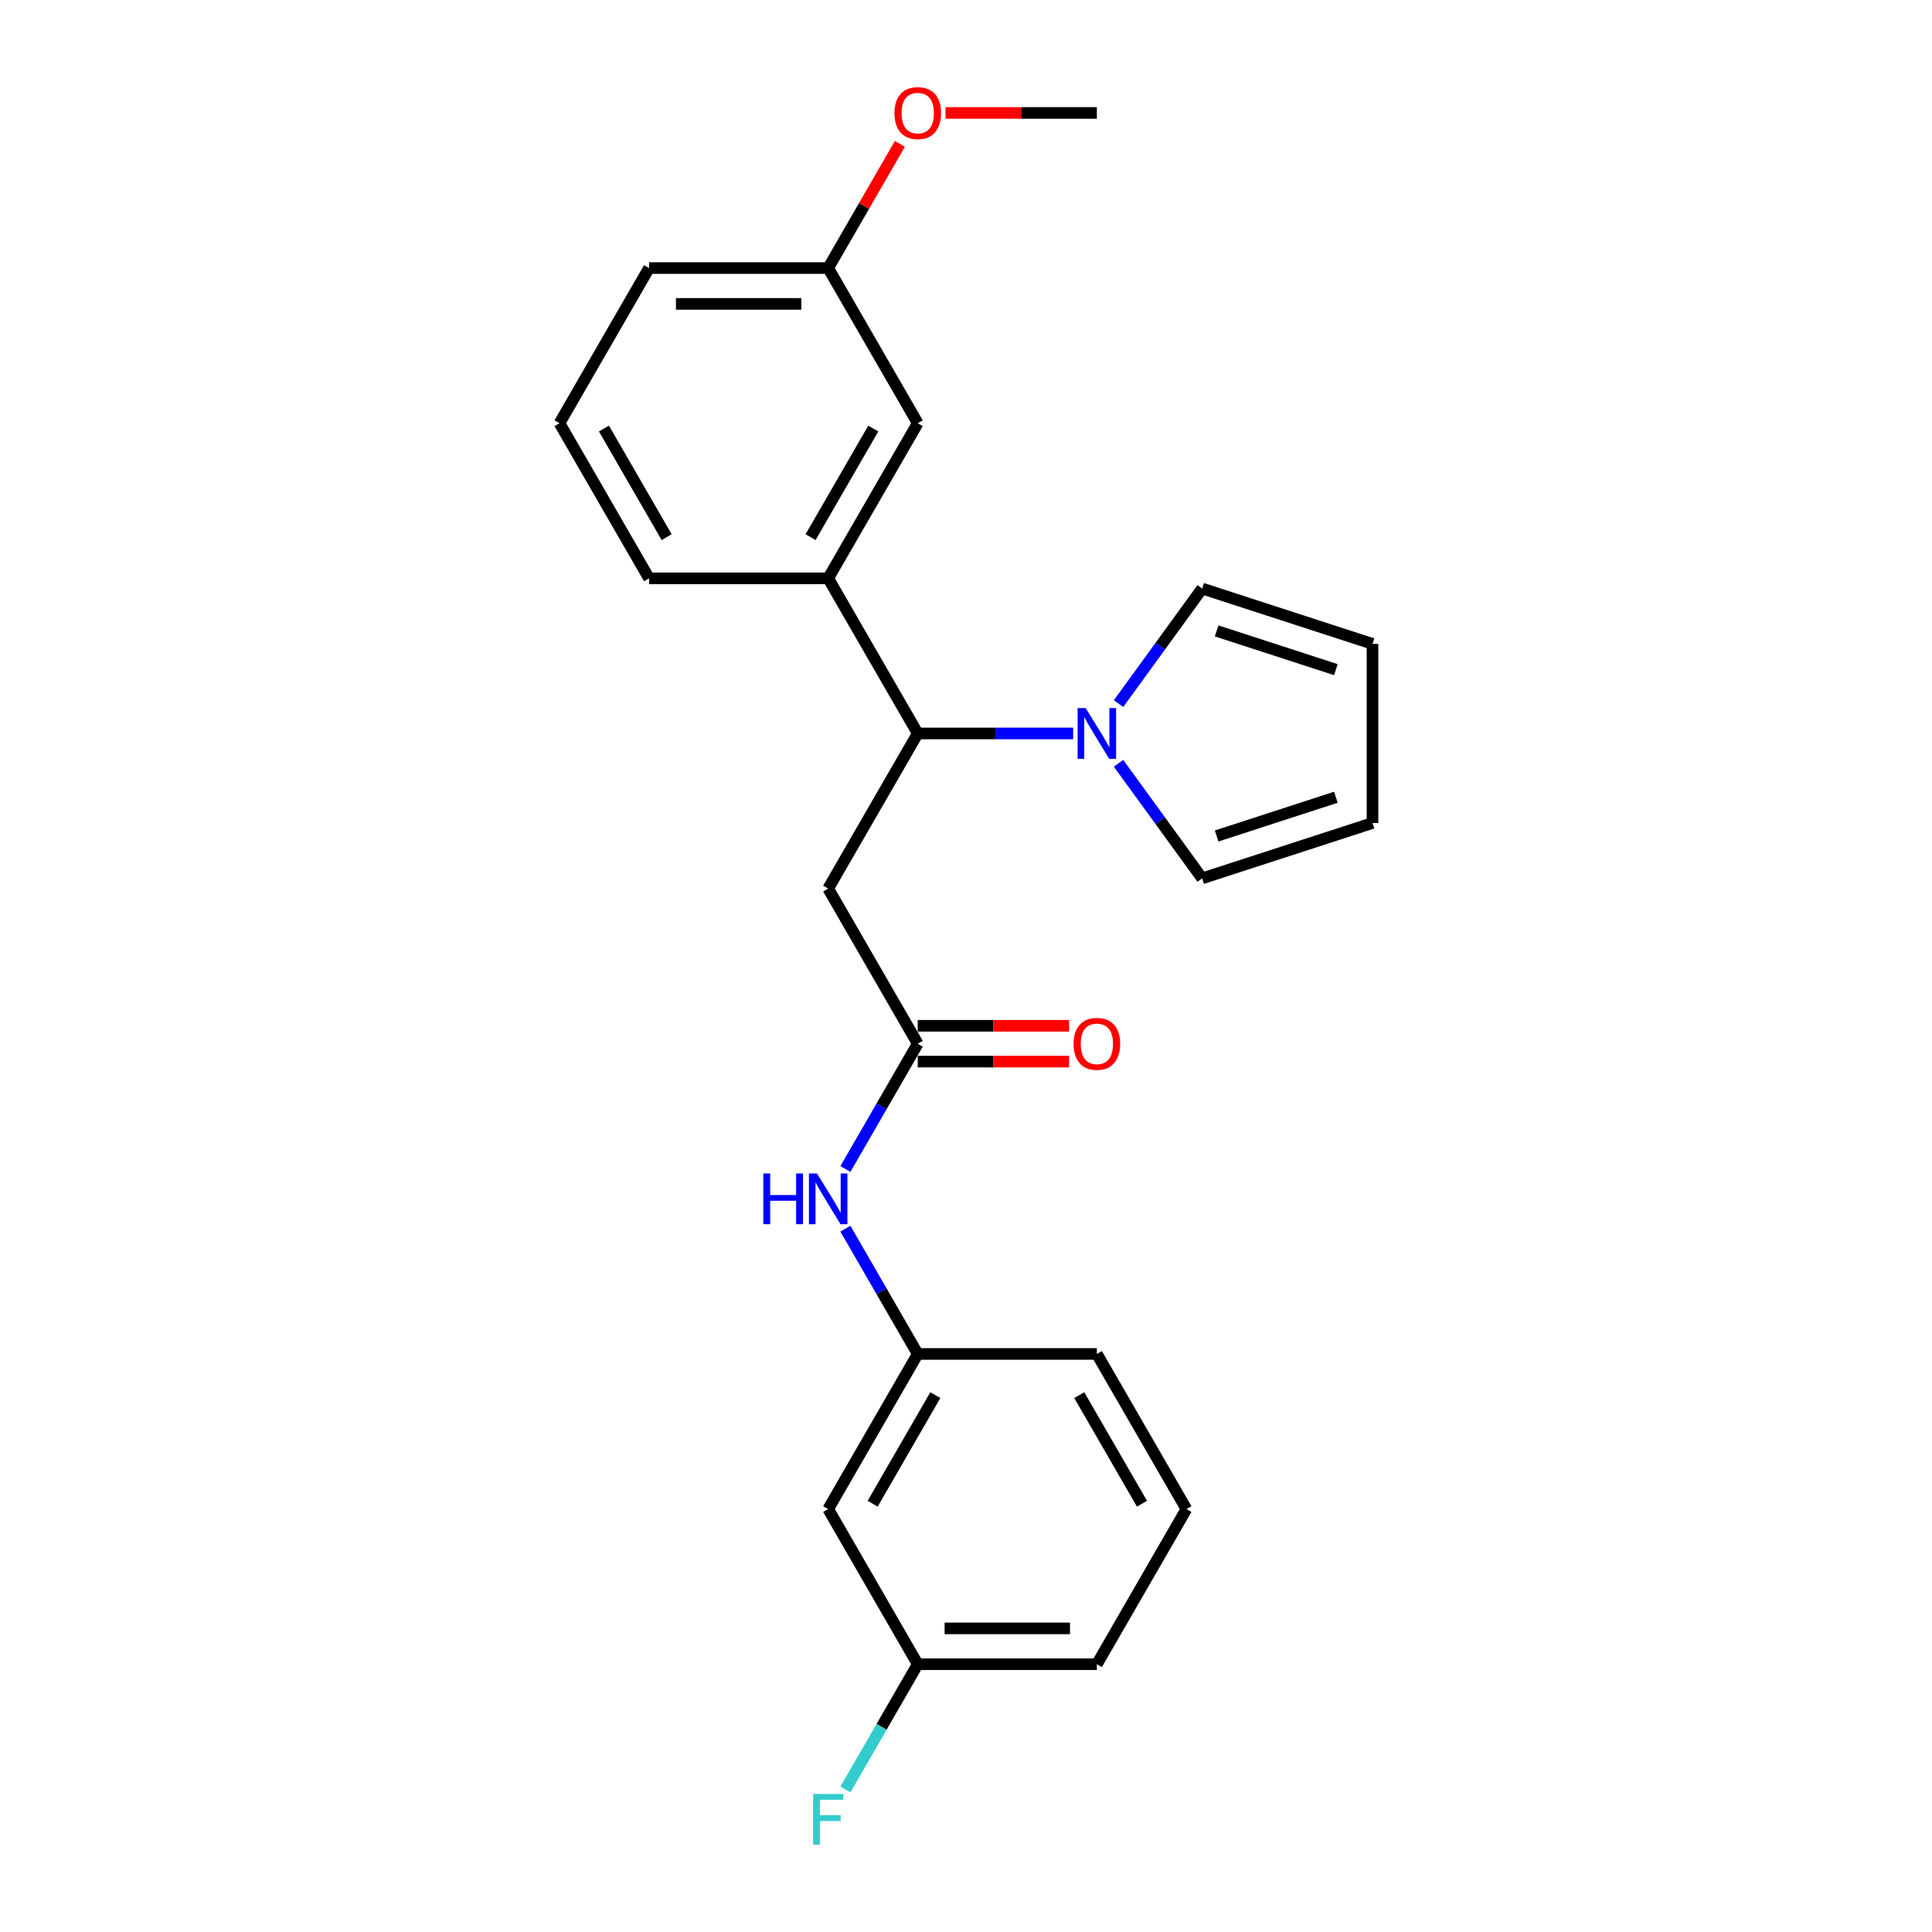 <?xml version='1.0' encoding='iso-8859-1'?>
<svg version='1.1' baseProfile='full'
              xmlns='http://www.w3.org/2000/svg'
                      xmlns:rdkit='http://www.rdkit.org/xml'
                      xmlns:xlink='http://www.w3.org/1999/xlink'
                  xml:space='preserve'
width='1000px' height='1000px' viewBox='0 0 1000 1000'>
<!-- END OF HEADER -->
<rect style='opacity:1.0;fill:#FFFFFF;stroke:none' width='1000' height='1000' x='0' y='0'> </rect>
<path class='bond-0' d='M 555.46,379.634 L 515.24,379.634' style='fill:none;fill-rule:evenodd;stroke:#0000FF;stroke-width:6px;stroke-linecap:butt;stroke-linejoin:miter;stroke-opacity:1' />
<path class='bond-0' d='M 515.24,379.634 L 475.021,379.634' style='fill:none;fill-rule:evenodd;stroke:#000000;stroke-width:6px;stroke-linecap:butt;stroke-linejoin:miter;stroke-opacity:1' />
<path class='bond-5' d='M 578.957,364.187 L 600.594,334.407' style='fill:none;fill-rule:evenodd;stroke:#0000FF;stroke-width:6px;stroke-linecap:butt;stroke-linejoin:miter;stroke-opacity:1' />
<path class='bond-5' d='M 600.594,334.407 L 622.231,304.626' style='fill:none;fill-rule:evenodd;stroke:#000000;stroke-width:6px;stroke-linecap:butt;stroke-linejoin:miter;stroke-opacity:1' />
<path class='bond-6' d='M 578.957,395.08 L 600.594,424.86' style='fill:none;fill-rule:evenodd;stroke:#0000FF;stroke-width:6px;stroke-linecap:butt;stroke-linejoin:miter;stroke-opacity:1' />
<path class='bond-6' d='M 600.594,424.86 L 622.231,454.641' style='fill:none;fill-rule:evenodd;stroke:#000000;stroke-width:6px;stroke-linecap:butt;stroke-linejoin:miter;stroke-opacity:1' />
<path class='bond-1' d='M 475.021,379.634 L 428.664,459.926' style='fill:none;fill-rule:evenodd;stroke:#000000;stroke-width:6px;stroke-linecap:butt;stroke-linejoin:miter;stroke-opacity:1' />
<path class='bond-3' d='M 475.021,379.634 L 428.664,299.341' style='fill:none;fill-rule:evenodd;stroke:#000000;stroke-width:6px;stroke-linecap:butt;stroke-linejoin:miter;stroke-opacity:1' />
<path class='bond-2' d='M 428.664,459.926 L 475.021,540.219' style='fill:none;fill-rule:evenodd;stroke:#000000;stroke-width:6px;stroke-linecap:butt;stroke-linejoin:miter;stroke-opacity:1' />
<path class='bond-4' d='M 475.021,540.219 L 456.301,572.642' style='fill:none;fill-rule:evenodd;stroke:#000000;stroke-width:6px;stroke-linecap:butt;stroke-linejoin:miter;stroke-opacity:1' />
<path class='bond-4' d='M 456.301,572.642 L 437.582,605.066' style='fill:none;fill-rule:evenodd;stroke:#0000FF;stroke-width:6px;stroke-linecap:butt;stroke-linejoin:miter;stroke-opacity:1' />
<path class='bond-9' d='M 475.021,549.49 L 514.193,549.49' style='fill:none;fill-rule:evenodd;stroke:#000000;stroke-width:6px;stroke-linecap:butt;stroke-linejoin:miter;stroke-opacity:1' />
<path class='bond-9' d='M 514.193,549.49 L 553.364,549.49' style='fill:none;fill-rule:evenodd;stroke:#FF0000;stroke-width:6px;stroke-linecap:butt;stroke-linejoin:miter;stroke-opacity:1' />
<path class='bond-9' d='M 475.021,530.948 L 514.193,530.948' style='fill:none;fill-rule:evenodd;stroke:#000000;stroke-width:6px;stroke-linecap:butt;stroke-linejoin:miter;stroke-opacity:1' />
<path class='bond-9' d='M 514.193,530.948 L 553.364,530.948' style='fill:none;fill-rule:evenodd;stroke:#FF0000;stroke-width:6px;stroke-linecap:butt;stroke-linejoin:miter;stroke-opacity:1' />
<path class='bond-7' d='M 428.664,299.341 L 475.021,219.048' style='fill:none;fill-rule:evenodd;stroke:#000000;stroke-width:6px;stroke-linecap:butt;stroke-linejoin:miter;stroke-opacity:1' />
<path class='bond-7' d='M 419.559,278.025 L 452.009,221.821' style='fill:none;fill-rule:evenodd;stroke:#000000;stroke-width:6px;stroke-linecap:butt;stroke-linejoin:miter;stroke-opacity:1' />
<path class='bond-16' d='M 428.664,299.341 L 335.95,299.341' style='fill:none;fill-rule:evenodd;stroke:#000000;stroke-width:6px;stroke-linecap:butt;stroke-linejoin:miter;stroke-opacity:1' />
<path class='bond-8' d='M 437.582,635.958 L 456.301,668.381' style='fill:none;fill-rule:evenodd;stroke:#0000FF;stroke-width:6px;stroke-linecap:butt;stroke-linejoin:miter;stroke-opacity:1' />
<path class='bond-8' d='M 456.301,668.381 L 475.021,700.805' style='fill:none;fill-rule:evenodd;stroke:#000000;stroke-width:6px;stroke-linecap:butt;stroke-linejoin:miter;stroke-opacity:1' />
<path class='bond-11' d='M 622.231,304.626 L 710.407,333.276' style='fill:none;fill-rule:evenodd;stroke:#000000;stroke-width:6px;stroke-linecap:butt;stroke-linejoin:miter;stroke-opacity:1' />
<path class='bond-11' d='M 629.727,326.559 L 691.451,346.614' style='fill:none;fill-rule:evenodd;stroke:#000000;stroke-width:6px;stroke-linecap:butt;stroke-linejoin:miter;stroke-opacity:1' />
<path class='bond-12' d='M 622.231,454.641 L 710.407,425.991' style='fill:none;fill-rule:evenodd;stroke:#000000;stroke-width:6px;stroke-linecap:butt;stroke-linejoin:miter;stroke-opacity:1' />
<path class='bond-12' d='M 629.727,432.708 L 691.451,412.653' style='fill:none;fill-rule:evenodd;stroke:#000000;stroke-width:6px;stroke-linecap:butt;stroke-linejoin:miter;stroke-opacity:1' />
<path class='bond-14' d='M 475.021,219.048 L 428.664,138.755' style='fill:none;fill-rule:evenodd;stroke:#000000;stroke-width:6px;stroke-linecap:butt;stroke-linejoin:miter;stroke-opacity:1' />
<path class='bond-10' d='M 475.021,700.805 L 428.664,781.097' style='fill:none;fill-rule:evenodd;stroke:#000000;stroke-width:6px;stroke-linecap:butt;stroke-linejoin:miter;stroke-opacity:1' />
<path class='bond-10' d='M 484.126,722.12 L 451.676,778.325' style='fill:none;fill-rule:evenodd;stroke:#000000;stroke-width:6px;stroke-linecap:butt;stroke-linejoin:miter;stroke-opacity:1' />
<path class='bond-20' d='M 475.021,700.805 L 567.735,700.805' style='fill:none;fill-rule:evenodd;stroke:#000000;stroke-width:6px;stroke-linecap:butt;stroke-linejoin:miter;stroke-opacity:1' />
<path class='bond-13' d='M 428.664,781.097 L 475.021,861.39' style='fill:none;fill-rule:evenodd;stroke:#000000;stroke-width:6px;stroke-linecap:butt;stroke-linejoin:miter;stroke-opacity:1' />
<path class='bond-24' d='M 710.407,333.276 L 710.407,425.991' style='fill:none;fill-rule:evenodd;stroke:#000000;stroke-width:6px;stroke-linecap:butt;stroke-linejoin:miter;stroke-opacity:1' />
<path class='bond-15' d='M 475.021,861.39 L 456.301,893.813' style='fill:none;fill-rule:evenodd;stroke:#000000;stroke-width:6px;stroke-linecap:butt;stroke-linejoin:miter;stroke-opacity:1' />
<path class='bond-15' d='M 456.301,893.813 L 437.582,926.237' style='fill:none;fill-rule:evenodd;stroke:#33CCCC;stroke-width:6px;stroke-linecap:butt;stroke-linejoin:miter;stroke-opacity:1' />
<path class='bond-26' d='M 475.021,861.39 L 567.735,861.39' style='fill:none;fill-rule:evenodd;stroke:#000000;stroke-width:6px;stroke-linecap:butt;stroke-linejoin:miter;stroke-opacity:1' />
<path class='bond-26' d='M 488.928,842.847 L 553.828,842.847' style='fill:none;fill-rule:evenodd;stroke:#000000;stroke-width:6px;stroke-linecap:butt;stroke-linejoin:miter;stroke-opacity:1' />
<path class='bond-17' d='M 428.664,138.755 L 447.223,106.61' style='fill:none;fill-rule:evenodd;stroke:#000000;stroke-width:6px;stroke-linecap:butt;stroke-linejoin:miter;stroke-opacity:1' />
<path class='bond-17' d='M 447.223,106.61 L 465.782,74.465' style='fill:none;fill-rule:evenodd;stroke:#FF0000;stroke-width:6px;stroke-linecap:butt;stroke-linejoin:miter;stroke-opacity:1' />
<path class='bond-25' d='M 428.664,138.755 L 335.95,138.755' style='fill:none;fill-rule:evenodd;stroke:#000000;stroke-width:6px;stroke-linecap:butt;stroke-linejoin:miter;stroke-opacity:1' />
<path class='bond-25' d='M 414.757,157.298 L 349.857,157.298' style='fill:none;fill-rule:evenodd;stroke:#000000;stroke-width:6px;stroke-linecap:butt;stroke-linejoin:miter;stroke-opacity:1' />
<path class='bond-18' d='M 335.95,299.341 L 289.593,219.048' style='fill:none;fill-rule:evenodd;stroke:#000000;stroke-width:6px;stroke-linecap:butt;stroke-linejoin:miter;stroke-opacity:1' />
<path class='bond-18' d='M 345.055,278.025 L 312.605,221.821' style='fill:none;fill-rule:evenodd;stroke:#000000;stroke-width:6px;stroke-linecap:butt;stroke-linejoin:miter;stroke-opacity:1' />
<path class='bond-23' d='M 489.392,58.462 L 528.563,58.462' style='fill:none;fill-rule:evenodd;stroke:#FF0000;stroke-width:6px;stroke-linecap:butt;stroke-linejoin:miter;stroke-opacity:1' />
<path class='bond-23' d='M 528.563,58.462 L 567.735,58.462' style='fill:none;fill-rule:evenodd;stroke:#000000;stroke-width:6px;stroke-linecap:butt;stroke-linejoin:miter;stroke-opacity:1' />
<path class='bond-22' d='M 289.593,219.048 L 335.95,138.755' style='fill:none;fill-rule:evenodd;stroke:#000000;stroke-width:6px;stroke-linecap:butt;stroke-linejoin:miter;stroke-opacity:1' />
<path class='bond-19' d='M 614.092,781.097 L 567.735,700.805' style='fill:none;fill-rule:evenodd;stroke:#000000;stroke-width:6px;stroke-linecap:butt;stroke-linejoin:miter;stroke-opacity:1' />
<path class='bond-19' d='M 591.08,778.325 L 558.63,722.12' style='fill:none;fill-rule:evenodd;stroke:#000000;stroke-width:6px;stroke-linecap:butt;stroke-linejoin:miter;stroke-opacity:1' />
<path class='bond-21' d='M 614.092,781.097 L 567.735,861.39' style='fill:none;fill-rule:evenodd;stroke:#000000;stroke-width:6px;stroke-linecap:butt;stroke-linejoin:miter;stroke-opacity:1' />
<path  class='atom-0' d='M 561.931 366.505
L 570.535 380.412
Q 571.388 381.784, 572.76 384.269
Q 574.132 386.754, 574.206 386.902
L 574.206 366.505
L 577.692 366.505
L 577.692 392.762
L 574.095 392.762
L 564.861 377.557
Q 563.785 375.777, 562.636 373.737
Q 561.523 371.697, 561.189 371.067
L 561.189 392.762
L 557.777 392.762
L 557.777 366.505
L 561.931 366.505
' fill='#0000FF'/>
<path  class='atom-5' d='M 395.083 607.383
L 398.643 607.383
L 398.643 618.546
L 412.068 618.546
L 412.068 607.383
L 415.628 607.383
L 415.628 633.64
L 412.068 633.64
L 412.068 621.513
L 398.643 621.513
L 398.643 633.64
L 395.083 633.64
L 395.083 607.383
' fill='#0000FF'/>
<path  class='atom-5' d='M 422.86 607.383
L 431.464 621.291
Q 432.317 622.663, 433.689 625.148
Q 435.061 627.632, 435.135 627.781
L 435.135 607.383
L 438.621 607.383
L 438.621 633.64
L 435.024 633.64
L 425.79 618.435
Q 424.714 616.655, 423.565 614.615
Q 422.452 612.575, 422.118 611.945
L 422.118 633.64
L 418.706 633.64
L 418.706 607.383
L 422.86 607.383
' fill='#0000FF'/>
<path  class='atom-10' d='M 555.682 540.293
Q 555.682 533.989, 558.797 530.466
Q 561.913 526.942, 567.735 526.942
Q 573.557 526.942, 576.673 530.466
Q 579.788 533.989, 579.788 540.293
Q 579.788 546.672, 576.636 550.306
Q 573.483 553.904, 567.735 553.904
Q 561.95 553.904, 558.797 550.306
Q 555.682 546.709, 555.682 540.293
M 567.735 550.937
Q 571.74 550.937, 573.891 548.267
Q 576.079 545.559, 576.079 540.293
Q 576.079 535.138, 573.891 532.542
Q 571.74 529.909, 567.735 529.909
Q 563.73 529.909, 561.542 532.505
Q 559.391 535.101, 559.391 540.293
Q 559.391 545.596, 561.542 548.267
Q 563.73 550.937, 567.735 550.937
' fill='#FF0000'/>
<path  class='atom-16' d='M 420.857 928.555
L 436.47 928.555
L 436.47 931.558
L 424.38 931.558
L 424.38 939.532
L 435.135 939.532
L 435.135 942.573
L 424.38 942.573
L 424.38 954.811
L 420.857 954.811
L 420.857 928.555
' fill='#33CCCC'/>
<path  class='atom-18' d='M 462.968 58.537
Q 462.968 52.232, 466.083 48.709
Q 469.198 45.186, 475.021 45.186
Q 480.843 45.186, 483.959 48.709
Q 487.074 52.232, 487.074 58.537
Q 487.074 64.915, 483.921 68.55
Q 480.769 72.147, 475.021 72.147
Q 469.236 72.147, 466.083 68.55
Q 462.968 64.953, 462.968 58.537
M 475.021 69.18
Q 479.026 69.18, 481.177 66.51
Q 483.365 63.803, 483.365 58.537
Q 483.365 53.382, 481.177 50.786
Q 479.026 48.153, 475.021 48.153
Q 471.016 48.153, 468.828 50.749
Q 466.677 53.345, 466.677 58.537
Q 466.677 63.84, 468.828 66.51
Q 471.016 69.18, 475.021 69.18
' fill='#FF0000'/>
</svg>

